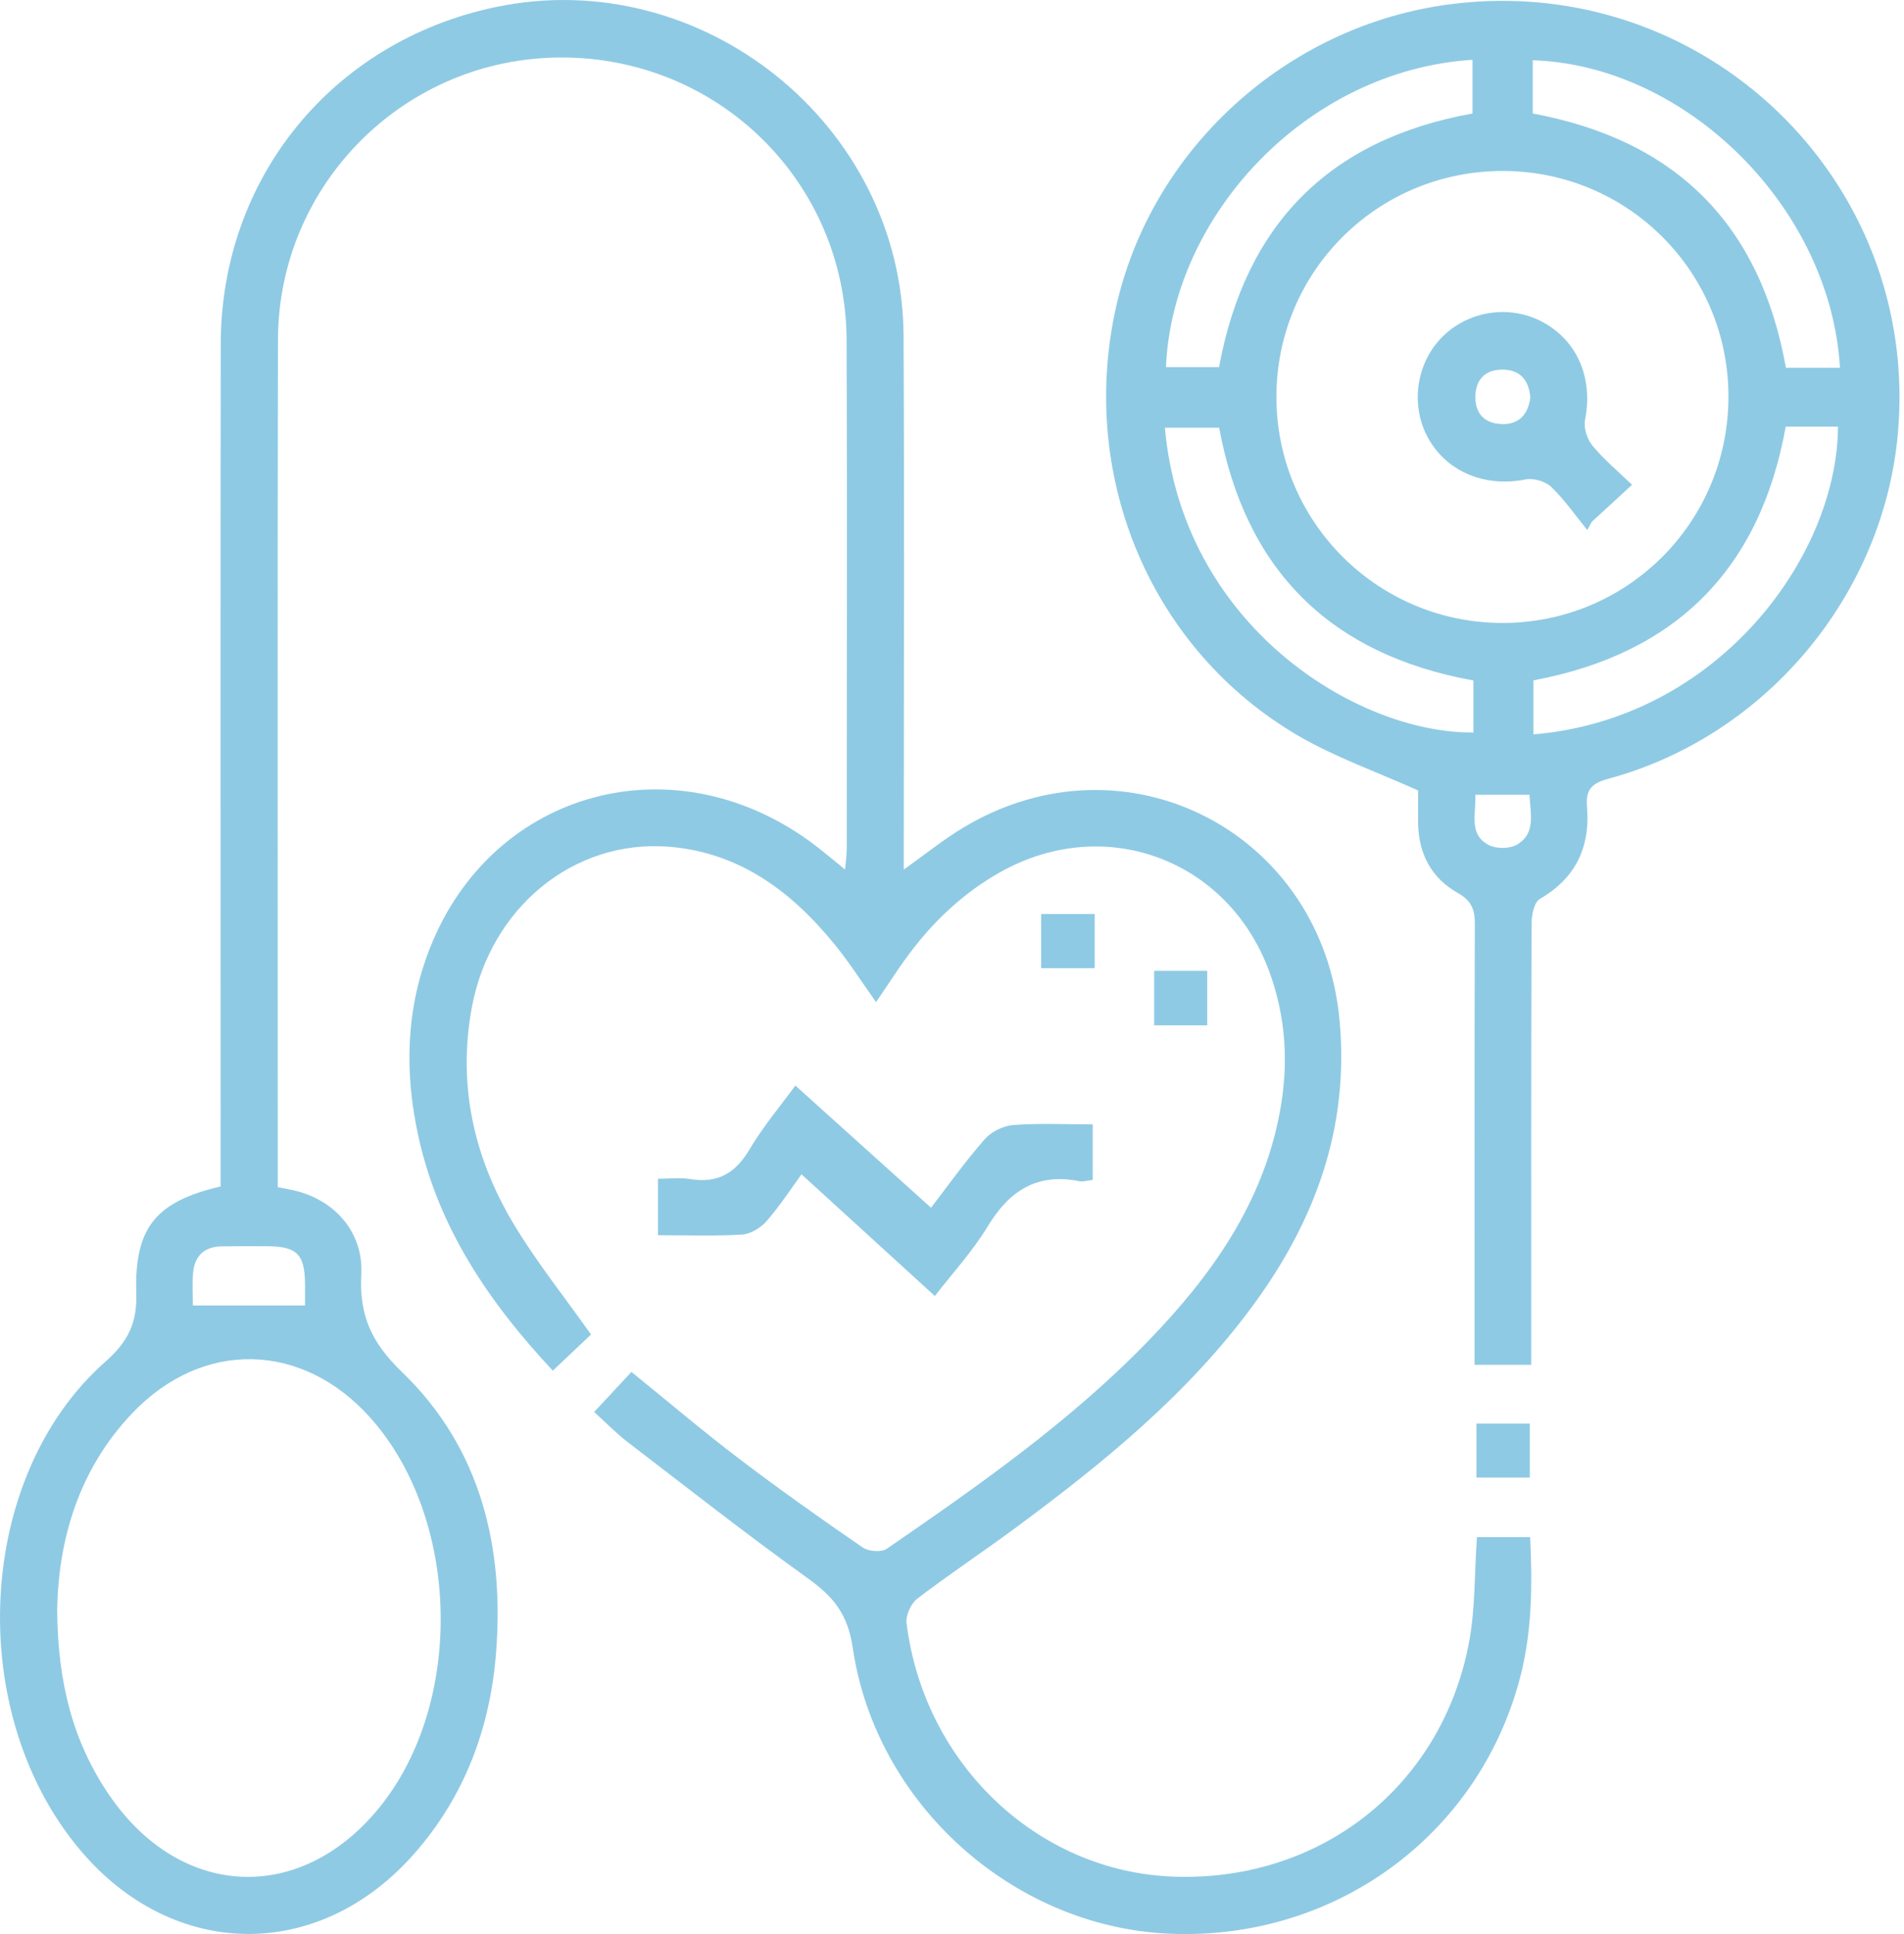 <?xml version="1.0" encoding="UTF-8"?> <svg xmlns="http://www.w3.org/2000/svg" width="64" height="65" viewBox="0 0 64 65" fill="none"><g clip-path="url(#clip0_82_7423)"><path d="M19.867 44.851C19.493 45.205 19.067 45.607 18.582 46.066C16.443 43.777 14.748 41.287 14.067 38.209C13.592 36.065 13.637 33.936 14.445 31.879C16.555 26.507 22.746 24.863 27.407 28.416C27.718 28.654 28.016 28.907 28.406 29.223C28.429 28.94 28.461 28.737 28.461 28.533C28.463 22.835 28.48 17.136 28.457 11.437C28.437 6.135 24.169 1.926 18.866 1.932C13.622 1.937 9.353 6.172 9.343 11.431C9.325 20.732 9.337 30.033 9.337 39.334C9.337 39.505 9.337 39.676 9.337 39.899C9.516 39.934 9.674 39.962 9.83 39.996C11.229 40.296 12.222 41.398 12.145 42.834C12.072 44.197 12.475 45.112 13.51 46.109C16.164 48.666 16.964 52.003 16.67 55.602C16.464 58.119 15.599 60.406 13.904 62.322C10.701 65.942 5.822 65.878 2.704 62.188C-1.204 57.563 -0.835 49.629 3.546 45.76C4.312 45.084 4.611 44.456 4.581 43.465C4.512 41.254 5.241 40.382 7.416 39.875C7.416 39.598 7.416 39.306 7.416 39.014C7.416 29.861 7.406 20.709 7.42 11.556C7.429 5.979 11.181 1.395 16.638 0.242C23.585 -1.227 30.337 4.186 30.372 11.286C30.401 16.985 30.379 22.684 30.379 28.383C30.379 28.641 30.379 28.9 30.379 29.225C31.103 28.711 31.712 28.216 32.377 27.816C37.831 24.539 44.447 27.953 45.028 34.297C45.357 37.884 44.22 40.996 42.146 43.834C39.949 46.84 37.099 49.157 34.136 51.348C33.046 52.154 31.913 52.903 30.836 53.727C30.622 53.89 30.439 54.289 30.472 54.55C31.061 59.29 34.878 62.901 39.434 63.07C44.355 63.253 48.437 60.073 49.371 55.242C49.593 54.092 49.558 52.892 49.645 51.661H51.435C51.51 53.27 51.501 54.853 51.087 56.414C49.681 61.726 44.812 65.253 39.251 64.986C34.041 64.736 29.435 60.632 28.662 55.372C28.498 54.254 28.014 53.663 27.175 53.06C25.113 51.58 23.114 50.012 21.1 48.467C20.712 48.169 20.368 47.813 19.971 47.455C20.403 46.992 20.803 46.561 21.225 46.108C22.448 47.098 23.624 48.098 24.851 49.031C26.205 50.06 27.595 51.043 28.997 52.007C29.193 52.142 29.627 52.178 29.808 52.052C32.896 49.925 35.973 47.777 38.597 45.067C40.722 42.873 42.45 40.446 43.022 37.361C43.32 35.754 43.229 34.173 42.656 32.629C41.257 28.862 37.113 27.341 33.612 29.317C32.209 30.108 31.11 31.225 30.211 32.549C29.966 32.911 29.722 33.273 29.447 33.68C28.965 33.001 28.567 32.377 28.106 31.804C26.651 29.996 24.884 28.649 22.489 28.458C19.267 28.201 16.472 30.522 15.857 33.873C15.381 36.469 15.926 38.891 17.255 41.117C18.02 42.399 18.965 43.574 19.867 44.851ZM1.922 54.087C1.937 56.548 2.452 58.548 3.676 60.335C6.066 63.827 10.105 64.008 12.751 60.749C15.62 57.217 15.475 51.033 12.444 47.644C10.165 45.095 6.817 45.01 4.451 47.49C2.615 49.414 1.964 51.802 1.922 54.087ZM10.253 43.875C10.253 43.655 10.255 43.413 10.253 43.171C10.246 42.159 9.989 41.893 9.001 41.884C8.484 41.879 7.968 41.88 7.451 41.888C6.864 41.898 6.535 42.214 6.489 42.789C6.458 43.17 6.483 43.556 6.483 43.875H10.253Z" fill="#8FCAE4"></path><path d="M51.47 45.869H49.565C49.565 45.547 49.565 45.26 49.565 44.973C49.565 40.336 49.559 35.698 49.574 31.061C49.576 30.572 49.468 30.274 49 30.011C48.127 29.519 47.684 28.705 47.669 27.686C47.663 27.268 47.668 26.85 47.668 26.567C46.255 25.93 44.873 25.448 43.632 24.723C38.73 21.858 36.292 16.137 37.476 10.493C38.613 5.069 43.23 0.84 48.779 0.138C57.274 -0.936 64.544 6.042 63.796 14.55C63.317 19.993 59.366 24.737 54.066 26.172C53.498 26.326 53.296 26.542 53.344 27.114C53.457 28.462 52.973 29.508 51.76 30.211C51.57 30.32 51.483 30.743 51.482 31.022C51.465 35.659 51.47 40.297 51.47 44.934C51.47 45.225 51.47 45.516 51.47 45.869ZM42.905 13.32C42.893 17.503 46.261 20.904 50.448 20.936C54.665 20.968 58.084 17.58 58.099 13.356C58.114 9.166 54.748 5.77 50.557 5.746C46.328 5.722 42.917 9.099 42.905 13.32ZM40.975 12.34C41.869 7.508 44.707 4.677 49.495 3.815V2.01C43.895 2.364 39.398 7.277 39.193 12.34H40.975ZM61.847 12.359C61.538 7.007 56.71 2.195 51.521 2.025V3.815C56.357 4.712 59.171 7.562 60.031 12.359H61.847ZM49.526 22.87C44.7 21.996 41.864 19.155 40.98 14.376H39.157C39.742 21.013 45.588 24.652 49.526 24.618L49.526 22.87ZM60.024 14.339C59.156 19.171 56.292 21.978 51.545 22.866V24.682C57.747 24.162 61.758 18.707 61.781 14.339H60.024ZM51.412 26.711H49.591C49.621 27.352 49.351 28.045 50.047 28.402C50.3 28.532 50.746 28.529 50.988 28.388C51.64 28.009 51.437 27.34 51.412 26.711Z" fill="#8FCAE4"></path><path d="M31.295 40.59C31.82 39.908 32.418 39.069 33.091 38.295C33.312 38.04 33.717 37.837 34.053 37.811C34.928 37.744 35.811 37.788 36.729 37.788V39.656C36.558 39.674 36.41 39.725 36.277 39.698C34.861 39.415 33.93 40.013 33.205 41.211C32.685 42.068 31.992 42.819 31.423 43.557C29.935 42.198 28.457 40.849 26.942 39.467C26.609 39.922 26.223 40.517 25.762 41.047C25.566 41.272 25.221 41.475 24.933 41.493C24.008 41.549 23.078 41.514 22.117 41.514V39.617C22.489 39.617 22.853 39.569 23.2 39.626C24.115 39.776 24.714 39.439 25.188 38.639C25.66 37.844 26.266 37.127 26.735 36.483C28.271 37.867 29.767 39.214 31.295 40.59Z" fill="#8FCAE4"></path><path d="M34.997 30.718H36.796V32.539H34.997V30.718Z" fill="#8FCAE4"></path><path d="M51.422 47.842V49.658H49.628V47.842H51.422Z" fill="#8FCAE4"></path><path d="M38.795 32.627H40.58V34.46H38.795V32.627Z" fill="#8FCAE4"></path><path d="M54.859 16.293C54.365 16.747 53.935 17.142 53.506 17.537C53.455 17.629 53.405 17.722 53.354 17.814C52.956 17.325 52.593 16.799 52.142 16.365C51.946 16.176 51.543 16.06 51.275 16.114C49.945 16.381 48.671 15.88 48.027 14.763C47.4 13.674 47.581 12.241 48.459 11.344C49.346 10.438 50.753 10.224 51.861 10.827C53.036 11.466 53.551 12.723 53.279 14.109C53.226 14.378 53.349 14.762 53.529 14.979C53.917 15.449 54.395 15.845 54.859 16.293ZM51.439 13.366C51.396 12.806 51.125 12.439 50.537 12.423C49.96 12.407 49.612 12.719 49.593 13.304C49.574 13.886 49.892 14.23 50.472 14.252C51.053 14.273 51.362 13.936 51.439 13.366Z" fill="#8FCAE4"></path></g><defs><clipPath id="clip0_82_7423"><rect width="63.849" height="65" fill="white"></rect></clipPath></defs></svg> 